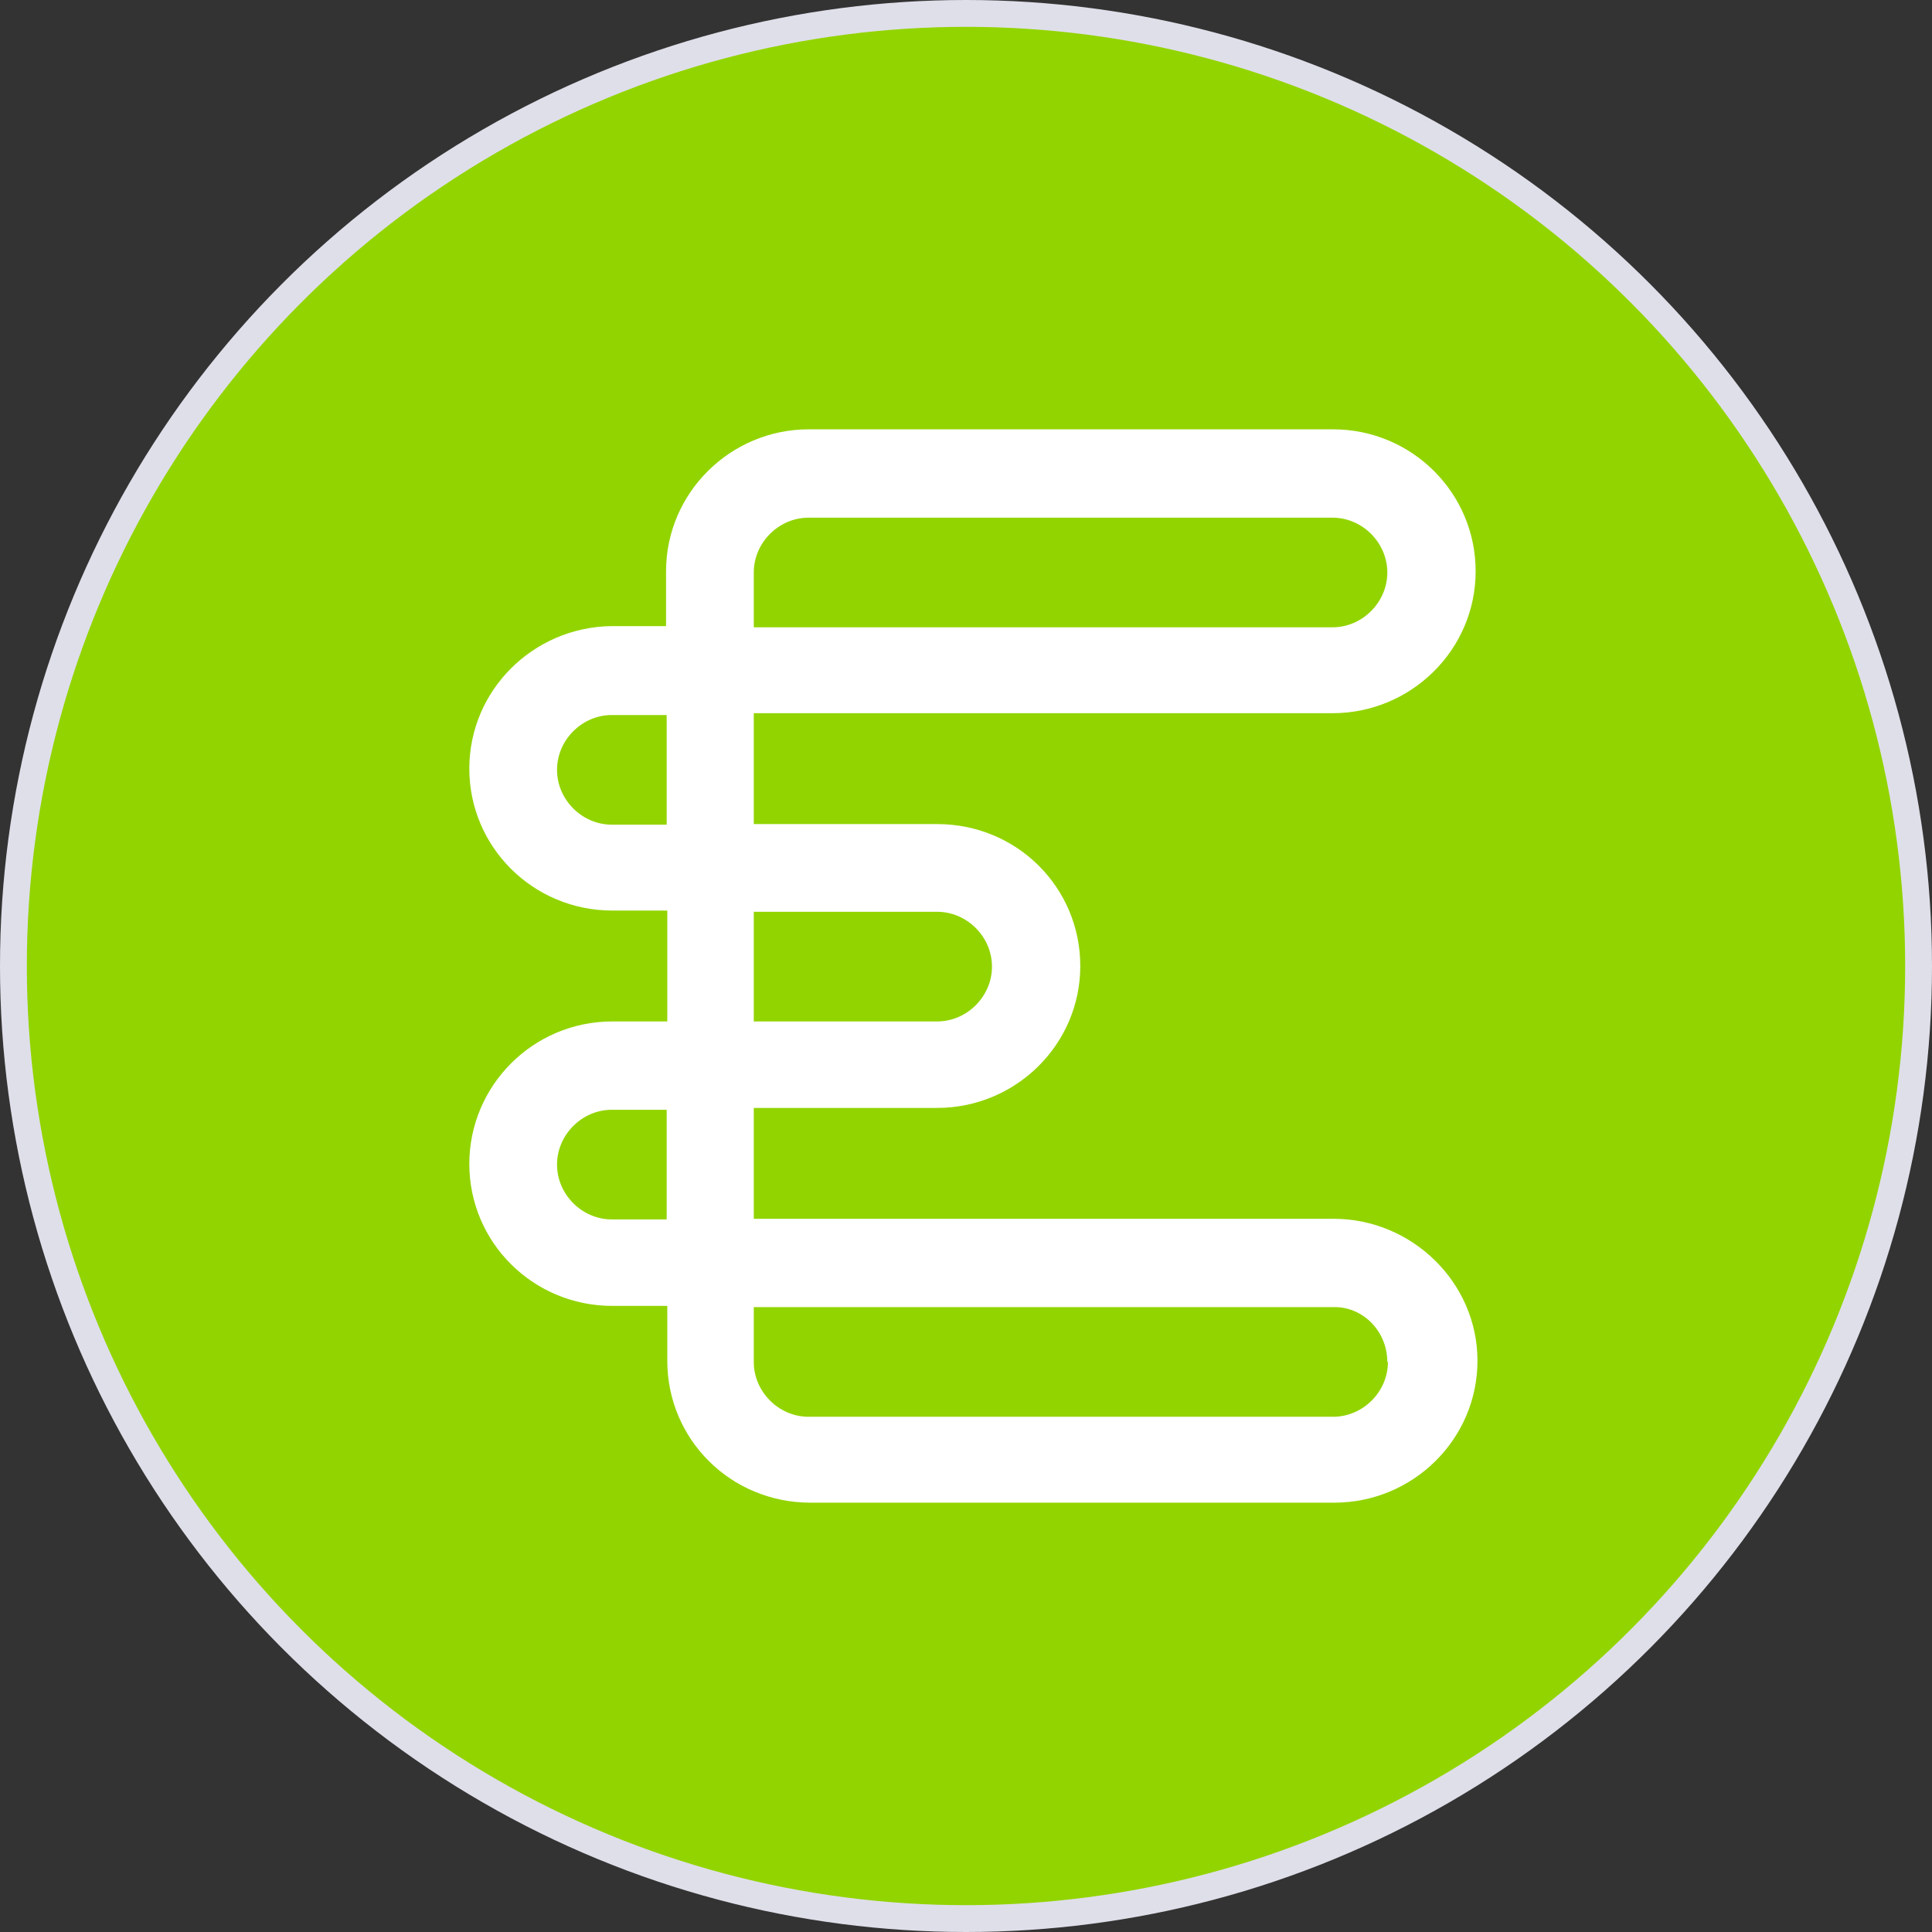 <svg width="72" height="72" viewBox="0 0 72 72" fill="none" xmlns="http://www.w3.org/2000/svg">
<rect x="0" y="0" width="72" height="72" fill="#333333" stroke="none"/>
<circle cx="36" cy="36" r="35.5" fill="#92D400" stroke="#DFDFEA"/>
<path d="M24.845 26.602V30.733H22.802C21.689 30.733 20.759 29.802 20.759 28.69C20.759 27.578 21.689 26.647 22.802 26.647H24.845V26.602ZM24.845 41.312V45.444H22.802C21.689 45.444 20.759 44.513 20.759 43.401C20.759 42.288 21.689 41.358 22.802 41.358H24.845V41.312ZM28.091 23.378V21.335C28.091 20.223 29.022 19.292 30.134 19.292H49.658C50.77 19.292 51.701 20.223 51.701 21.335C51.701 22.447 50.77 23.378 49.658 23.378H28.091ZM28.091 38.066V33.98H34.925C36.037 33.98 36.968 34.91 36.968 36.023C36.968 37.135 36.037 38.066 34.925 38.066H28.091ZM51.724 50.756C51.724 51.868 50.793 52.799 49.68 52.799H30.134C29.022 52.799 28.091 51.868 28.091 50.756V48.713H49.658C50.77 48.667 51.701 49.598 51.701 50.756H51.724ZM49.68 45.421H28.091V41.289H34.925C37.853 41.289 40.259 38.928 40.259 36C40.259 33.072 37.898 30.711 34.925 30.711H28.091V26.579H49.658C52.586 26.579 54.993 24.218 54.993 21.289C54.993 18.361 52.609 16 49.68 16H30.134C27.229 16 24.822 18.361 24.822 21.289V23.333H22.779C19.851 23.378 17.49 25.739 17.49 28.645C17.49 31.55 19.851 33.934 22.825 33.934H24.868V38.066H22.825C19.851 38.066 17.49 40.472 17.49 43.378C17.49 46.284 19.851 48.667 22.825 48.667H24.868V50.711C24.868 53.639 27.229 56 30.203 56H49.726C52.654 56 55.061 53.639 55.061 50.711C55.061 47.782 52.609 45.421 49.703 45.421H49.68Z" fill="white"/>
</svg>
